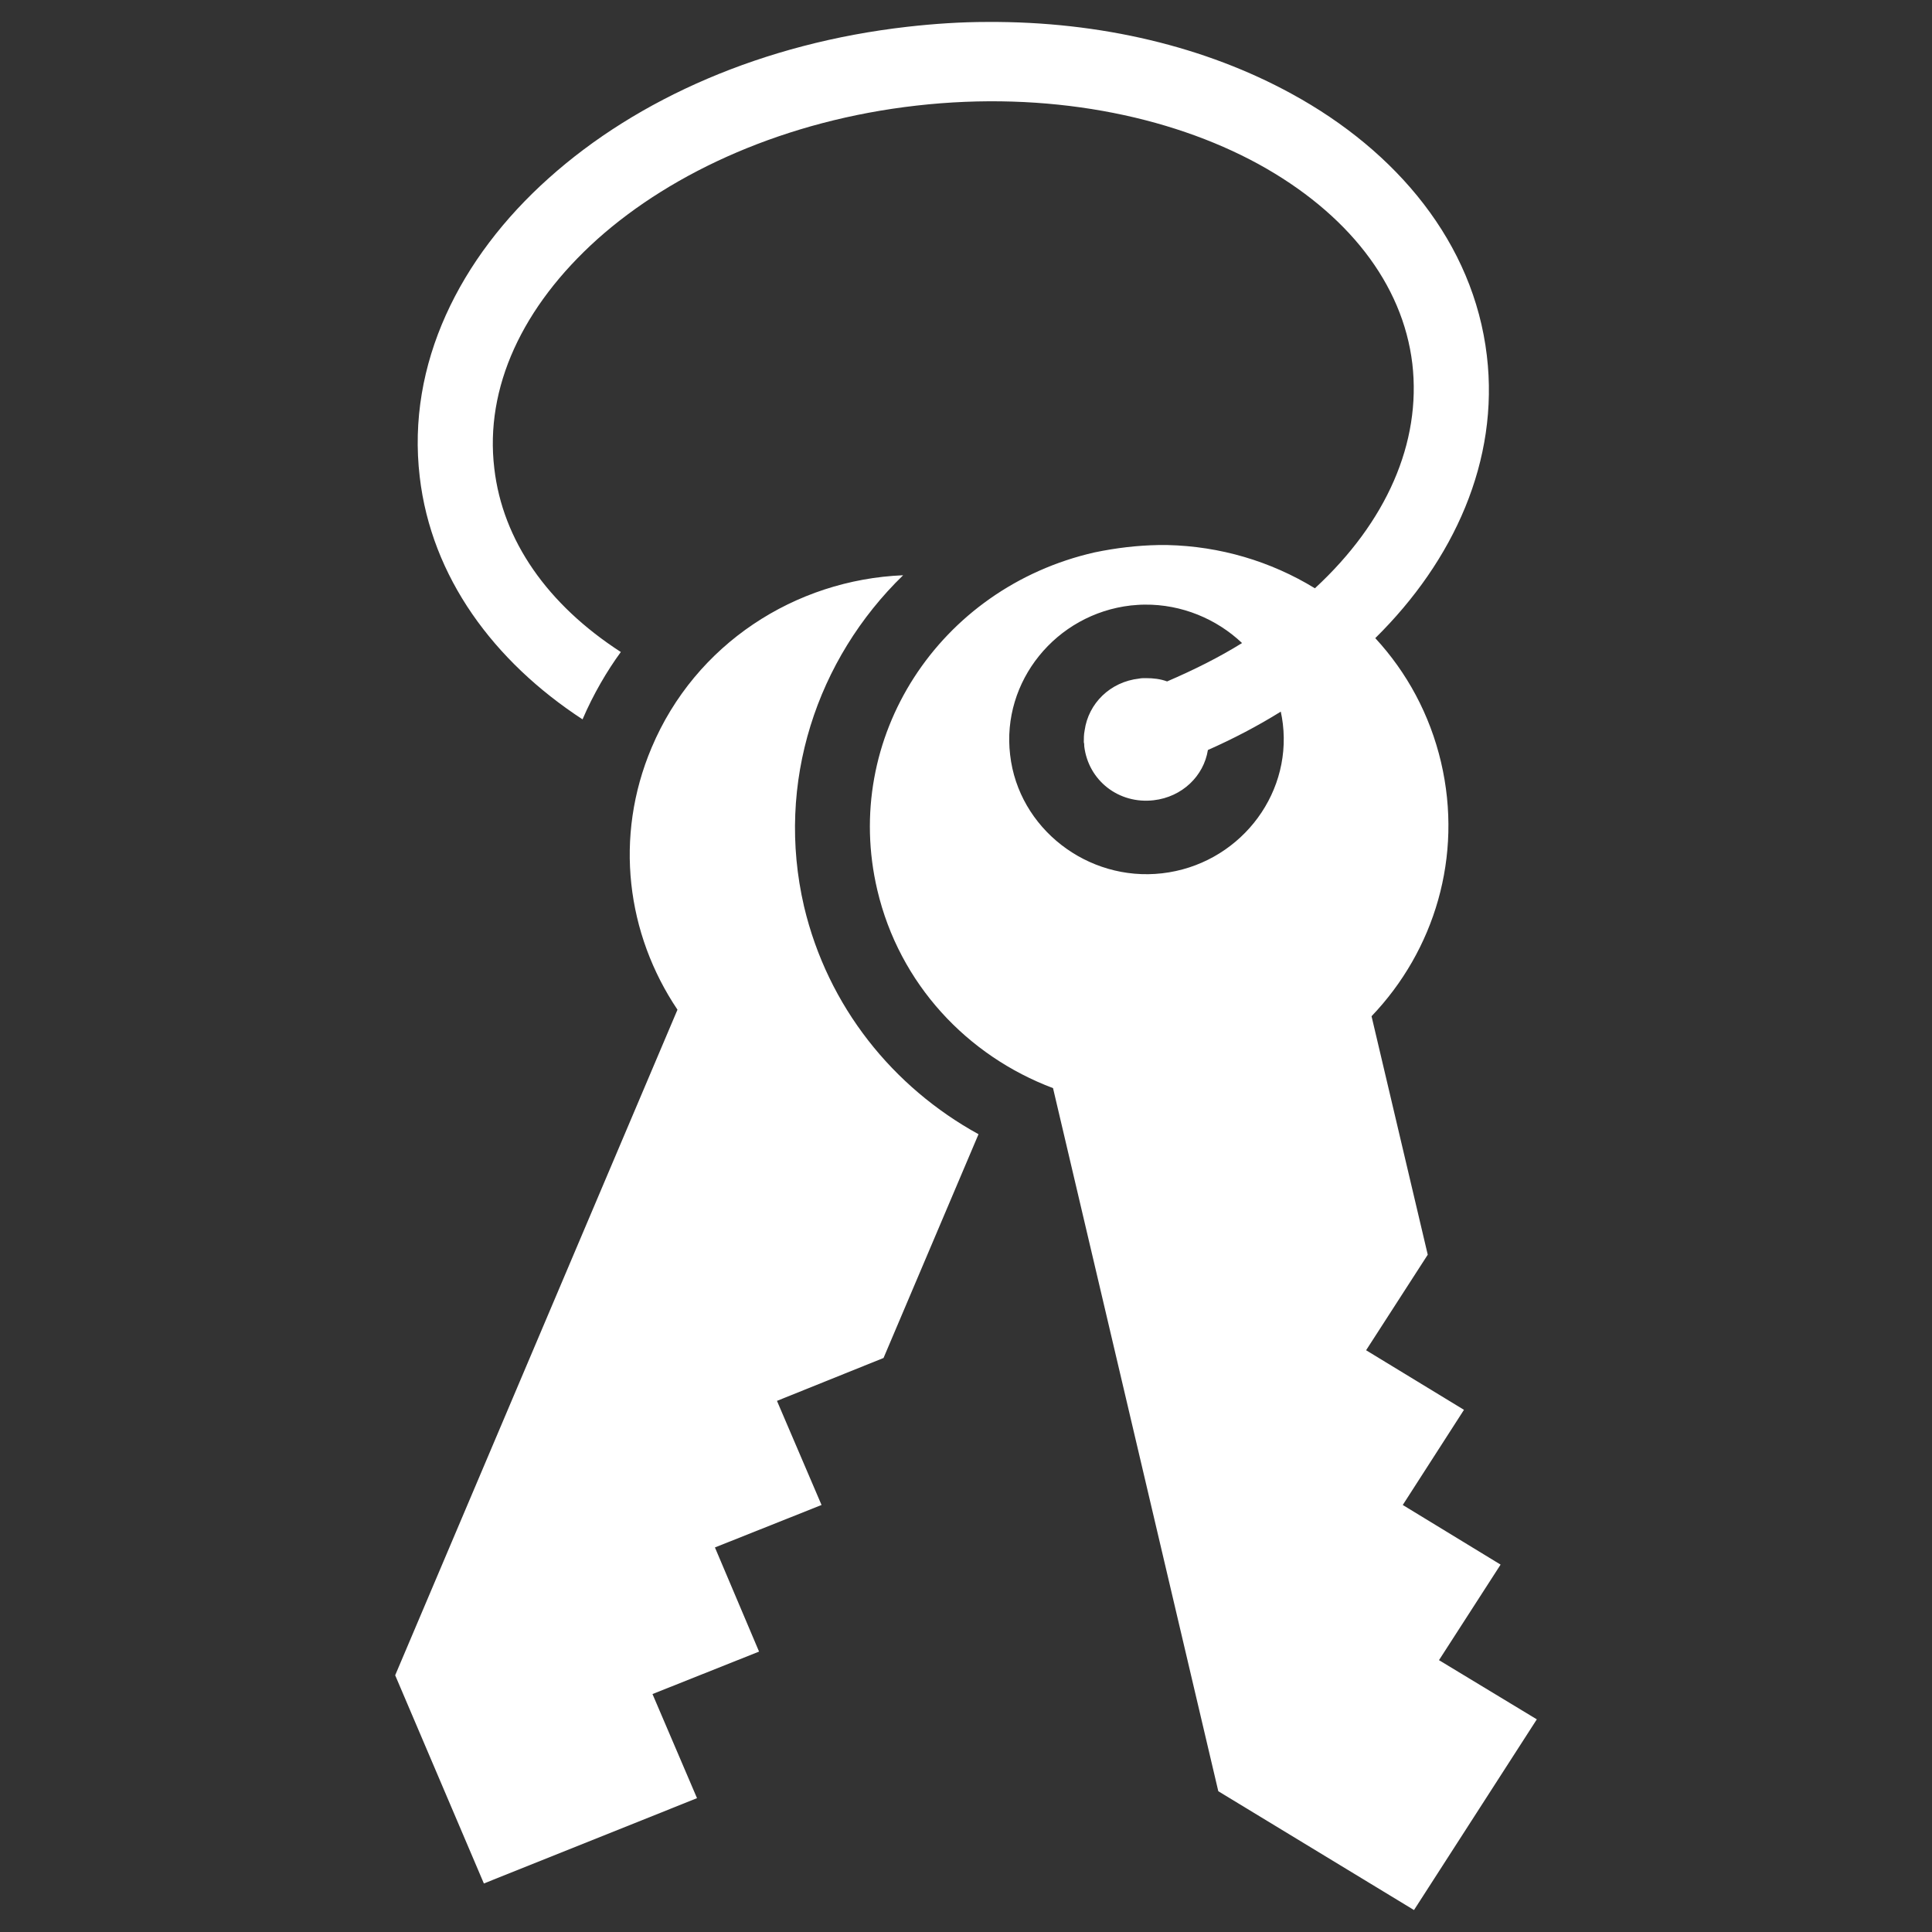 <svg width="44" height="44" viewBox="0 0 44 44" fill="none" xmlns="http://www.w3.org/2000/svg">
<rect x="0" y="0" width="44" height="44" fill="#333333" stroke="none"/>
<g id="game-icons:house-keys">
<path id="Vector" d="M22.484 0.5C21.886 0.5 21.279 0.54 20.663 0.61C17.382 0.983 14.519 2.246 12.499 4.056C10.47 5.868 9.256 8.293 9.559 10.86C9.825 13.147 11.247 15.063 13.267 16.383C13.514 15.807 13.826 15.277 14.139 14.849C12.47 13.77 11.446 12.31 11.257 10.664C11.039 8.832 11.892 6.984 13.608 5.444C15.334 3.903 17.904 2.741 20.872 2.405C23.84 2.067 26.618 2.622 28.657 3.735C30.686 4.849 31.947 6.46 32.165 8.284C32.373 10.079 31.577 11.892 29.946 13.398C28.938 12.78 27.778 12.44 26.589 12.413H26.381C25.897 12.422 25.423 12.478 24.93 12.58C21.374 13.389 19.165 16.811 19.98 20.27C20.483 22.409 22.028 24.046 23.982 24.781L27.746 40.794L32.203 43.5L35 39.157L32.772 37.809L34.175 35.633L31.947 34.275L33.341 32.108L31.112 30.751L32.516 28.575L31.236 23.144C32.667 21.647 33.322 19.508 32.819 17.36C32.563 16.272 32.042 15.314 31.321 14.533C33.113 12.766 34.147 10.488 33.862 8.098C33.559 5.536 31.814 3.444 29.415 2.136C27.471 1.071 25.072 0.484 22.484 0.5ZM20.568 13.101C18.112 13.203 15.837 14.663 14.841 17.025C13.978 19.062 14.272 21.275 15.429 22.995L9 38.153L11.02 42.895L15.874 40.952L14.86 38.581L17.287 37.614L16.282 35.242L18.71 34.275L17.695 31.904L20.122 30.927L22.285 25.831C20.341 24.762 18.852 22.93 18.311 20.642C17.657 17.825 18.605 15.007 20.568 13.101ZM26.068 13.77C26.912 13.761 27.708 14.096 28.287 14.645C27.765 14.97 27.187 15.258 26.58 15.519C26.428 15.463 26.267 15.444 26.096 15.444C26.039 15.444 25.992 15.444 25.945 15.454C25.281 15.528 24.788 16.021 24.702 16.634C24.683 16.727 24.683 16.82 24.683 16.904C24.693 16.932 24.693 16.969 24.693 16.997C24.788 17.778 25.48 18.318 26.276 18.225C26.921 18.15 27.414 17.676 27.509 17.081C28.097 16.82 28.647 16.532 29.169 16.207C29.188 16.3 29.206 16.393 29.216 16.486C29.415 18.16 28.173 19.694 26.466 19.889C24.769 20.084 23.195 18.866 23.005 17.192C22.806 15.519 24.048 13.984 25.755 13.789C25.859 13.78 25.963 13.77 26.068 13.77Z" fill="white"/>
</g>
</svg>
